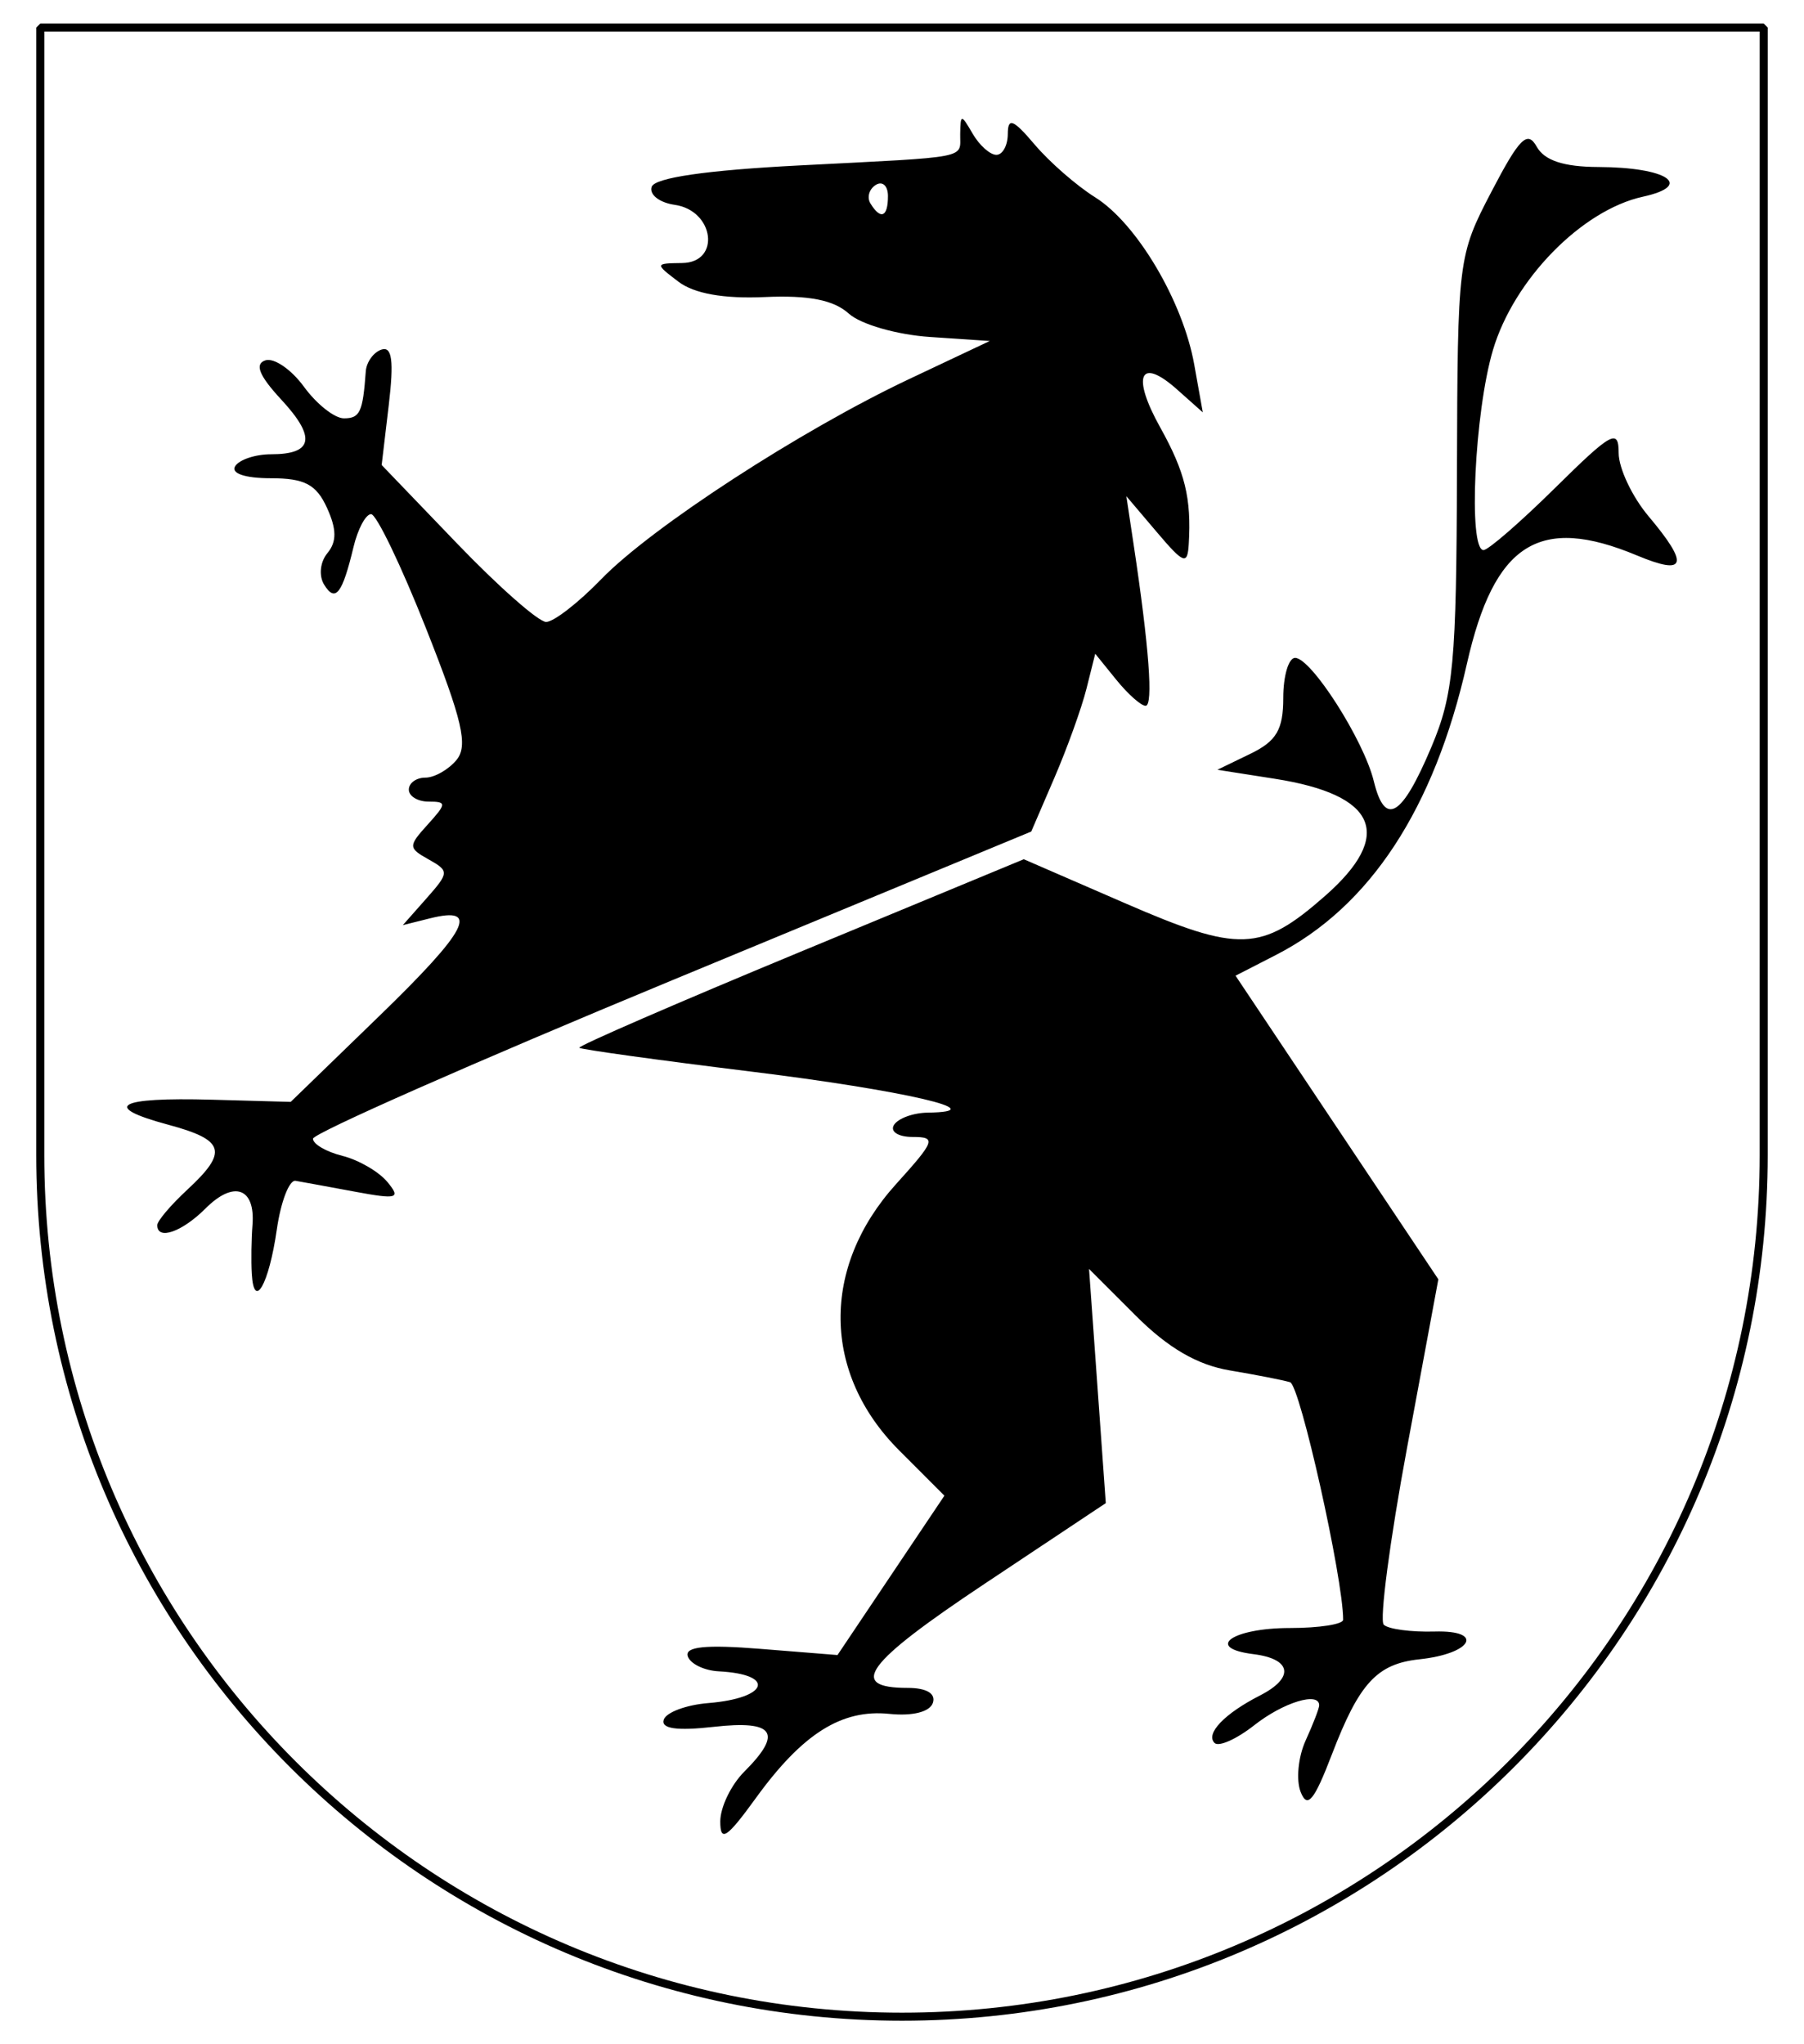 <?xml version="1.0" standalone="no"?>
<!DOCTYPE svg PUBLIC "-//W3C//DTD SVG 1.1//EN" "http://www.w3.org/Graphics/SVG/1.1/DTD/svg11.dtd">
<!--Generator: Xara Designer (www.xara.com), SVG filter version: 6.0.0.4-->
<svg stroke-width="0.501" stroke-linejoin="bevel" fill-rule="evenodd" xmlns:xlink="http://www.w3.org/1999/xlink" xmlns="http://www.w3.org/2000/svg" version="1.1" overflow="visible" width="112.5pt" height="127.5pt" viewBox="0 0 112.5 127.5">
 <defs>
	</defs>
 <g id="Document" fill="none" stroke="black" font-family="Times New Roman" font-size="16" transform="scale(1 -1)">
  <g id="Spread" transform="translate(0 -127.5)">
   <g id="Layer 1">
    <path d="M 2.512,55.456 C 2.512,55.462 2.512,55.468 2.512,55.475 L 2.513,125.782 L 109.988,125.782 L 109.987,55.455 C 109.988,25.794 85.912,1.718 56.25,1.718 C 26.588,1.718 2.512,25.794 2.512,55.456 Z" stroke="#000000" stroke-linejoin="miter" marker-start="none" marker-end="none"/>
    <path d="M 44.917,13.895 C 44.917,14.779 45.589,16.174 46.41,16.996 C 48.838,19.424 48.296,20.222 44.51,19.796 C 42.204,19.536 41.204,19.68 41.393,20.244 C 41.545,20.701 42.793,21.166 44.166,21.278 C 47.921,21.583 48.41,23.072 44.816,23.259 C 43.912,23.306 43.045,23.728 42.89,24.196 C 42.689,24.799 44.006,24.934 47.416,24.66 L 52.227,24.274 L 55.561,29.245 L 58.895,34.215 L 56.077,37.035 C 51.272,41.839 51.193,48.459 55.877,53.644 C 58.322,56.35 58.405,56.587 56.912,56.587 C 56.018,56.587 55.494,56.923 55.748,57.334 C 56.002,57.745 56.946,58.092 57.847,58.104 C 62.116,58.163 56.418,59.486 46.784,60.672 C 41.032,61.38 36.236,62.045 36.127,62.149 C 36.018,62.253 42.21,64.942 49.887,68.124 L 63.845,73.909 L 70.16,71.166 C 77.286,68.071 78.646,68.12 82.627,71.616 C 86.954,75.415 85.883,77.926 79.509,78.926 L 75.918,79.489 L 77.972,80.484 C 79.604,81.274 80.026,81.991 80.026,83.973 C 80.026,85.345 80.358,86.468 80.763,86.468 C 81.772,86.468 85.05,81.334 85.672,78.778 C 86.37,75.912 87.417,76.531 89.26,80.899 C 90.643,84.178 90.826,86.135 90.858,98.046 C 90.895,111.325 90.922,111.543 93.012,115.55 C 94.759,118.899 95.251,119.388 95.832,118.351 C 96.314,117.488 97.518,117.092 99.672,117.084 C 103.967,117.068 105.665,115.937 102.452,115.231 C 98.638,114.393 94.409,110.069 93.103,105.671 C 91.953,101.799 91.548,93.191 92.515,93.191 C 92.81,93.191 94.827,94.944 96.997,97.087 C 100.504,100.55 100.942,100.79 100.942,99.249 C 100.942,98.295 101.783,96.516 102.81,95.296 C 105.36,92.266 105.154,91.574 102.087,92.855 C 95.982,95.406 93.177,93.618 91.477,86.094 C 89.436,77.055 85.43,70.945 79.577,67.942 L 77.05,66.645 L 83.373,57.177 L 89.697,47.709 L 87.744,37.189 C 86.67,31.404 86.017,26.444 86.293,26.167 C 86.569,25.891 87.996,25.699 89.464,25.741 C 92.604,25.83 91.805,24.36 88.524,24.01 C 85.87,23.727 84.764,22.526 83.057,18.072 C 81.948,15.177 81.528,14.673 81.11,15.736 C 80.816,16.481 80.957,17.926 81.422,18.946 C 81.887,19.966 82.267,20.954 82.267,21.139 C 82.267,22.008 80.03,21.323 78.22,19.899 C 77.116,19.03 76,18.532 75.741,18.791 C 75.162,19.369 76.36,20.622 78.572,21.751 C 80.741,22.858 80.558,24.032 78.169,24.33 C 75.091,24.714 76.83,25.96 80.443,25.96 C 82.268,25.96 83.761,26.193 83.761,26.477 C 83.761,29.058 81.069,41.105 80.452,41.29 C 80.012,41.422 78.325,41.753 76.702,42.025 C 74.668,42.364 72.842,43.427 70.832,45.437 L 67.914,48.355 L 68.437,41.052 L 68.959,33.75 L 61.39,28.711 C 53.971,23.77 52.829,22.225 56.601,22.225 C 57.779,22.225 58.37,21.874 58.176,21.292 C 57.987,20.728 56.911,20.455 55.46,20.605 C 52.486,20.91 50.049,19.374 47.143,15.363 C 45.319,12.846 44.917,12.58 44.917,13.895 Z M 15.701,48.059 C 15.655,48.847 15.675,50.215 15.745,51.1 C 15.928,53.419 14.584,53.894 12.822,52.132 C 11.346,50.656 9.807,50.122 9.807,51.086 C 9.807,51.347 10.647,52.339 11.674,53.291 C 14.245,55.674 14.032,56.398 10.479,57.354 C 6.288,58.484 7.32,59.073 13.205,58.911 L 18.129,58.775 L 23.657,64.136 C 29.181,69.493 29.967,71.012 26.801,70.219 L 25.121,69.799 L 26.599,71.471 C 28.011,73.069 28.017,73.178 26.731,73.897 C 25.455,74.612 25.451,74.724 26.676,76.077 C 27.858,77.383 27.862,77.503 26.731,77.503 C 26.05,77.503 25.495,77.84 25.495,78.251 C 25.495,78.661 25.958,78.998 26.524,78.998 C 27.09,78.998 27.964,79.493 28.467,80.099 C 29.206,80.99 28.842,82.561 26.564,88.316 C 25.016,92.23 23.475,95.432 23.142,95.432 C 22.808,95.432 22.314,94.508 22.044,93.378 C 21.346,90.457 20.913,89.902 20.215,91.032 C 19.871,91.588 19.96,92.449 20.418,93.001 C 21.006,93.71 20.999,94.493 20.391,95.827 C 19.725,97.29 18.995,97.672 16.875,97.672 C 15.283,97.672 14.388,97.975 14.663,98.42 C 14.917,98.83 15.925,99.167 16.904,99.167 C 19.536,99.167 19.728,100.216 17.532,102.586 C 16.161,104.066 15.865,104.797 16.546,105.024 C 17.081,105.202 18.165,104.461 18.955,103.378 C 19.744,102.294 20.866,101.408 21.448,101.408 C 22.448,101.408 22.627,101.794 22.81,104.335 C 22.852,104.917 23.292,105.529 23.788,105.695 C 24.45,105.915 24.571,104.998 24.245,102.246 L 23.801,98.497 L 28.502,93.603 C 31.086,90.911 33.586,88.709 34.057,88.709 C 34.528,88.709 36.071,89.906 37.487,91.369 C 40.631,94.617 49.929,100.661 56.706,103.862 L 61.724,106.232 L 57.995,106.483 C 55.928,106.622 53.67,107.272 52.931,107.941 C 51.994,108.789 50.435,109.096 47.696,108.973 C 45.125,108.857 43.287,109.185 42.302,109.935 C 40.83,111.055 40.833,111.072 42.541,111.095 C 44.964,111.128 44.545,114.374 42.072,114.725 C 41.124,114.86 40.479,115.363 40.638,115.845 C 40.826,116.414 44.047,116.883 49.832,117.181 C 60.694,117.74 59.852,117.575 59.879,119.149 C 59.901,120.395 59.938,120.395 60.664,119.149 C 61.082,118.431 61.745,117.842 62.135,117.842 C 62.525,117.842 62.846,118.431 62.848,119.149 C 62.852,120.196 63.186,120.062 64.529,118.477 C 65.452,117.389 67.145,115.912 68.291,115.196 C 70.885,113.578 73.767,108.716 74.473,104.769 L 75.008,101.781 L 73.404,103.208 C 71.082,105.275 70.55,104.074 72.354,100.839 C 73.902,98.062 74.304,96.421 74.132,93.564 C 74.053,92.242 73.824,92.328 72.142,94.311 L 70.241,96.552 L 70.691,93.564 C 71.659,87.142 71.931,83.479 71.441,83.479 C 71.158,83.479 70.336,84.21 69.614,85.102 L 68.3,86.725 L 67.753,84.542 C 67.452,83.342 66.554,80.847 65.758,78.998 L 64.31,75.636 L 41.914,66.36 C 29.596,61.258 19.518,56.811 19.518,56.477 C 19.518,56.142 20.345,55.661 21.355,55.408 C 22.366,55.154 23.626,54.423 24.156,53.782 C 25.013,52.748 24.786,52.681 22.133,53.174 C 20.49,53.48 18.823,53.785 18.431,53.852 C 18.038,53.918 17.512,52.55 17.262,50.812 C 16.77,47.392 15.834,45.742 15.701,48.059 Z M 55.374,115.272 C 55.374,115.912 55.033,116.225 54.615,115.967 C 54.198,115.709 54.05,115.185 54.286,114.803 C 54.926,113.767 55.374,113.959 55.374,115.272 Z" fill-rule="evenodd" stroke-linejoin="miter" stroke="none" stroke-width="0.747" fill="#000000" marker-start="none" marker-end="none" stroke-miterlimit="79.84"/>
   </g>
  </g>
 </g>
</svg>
